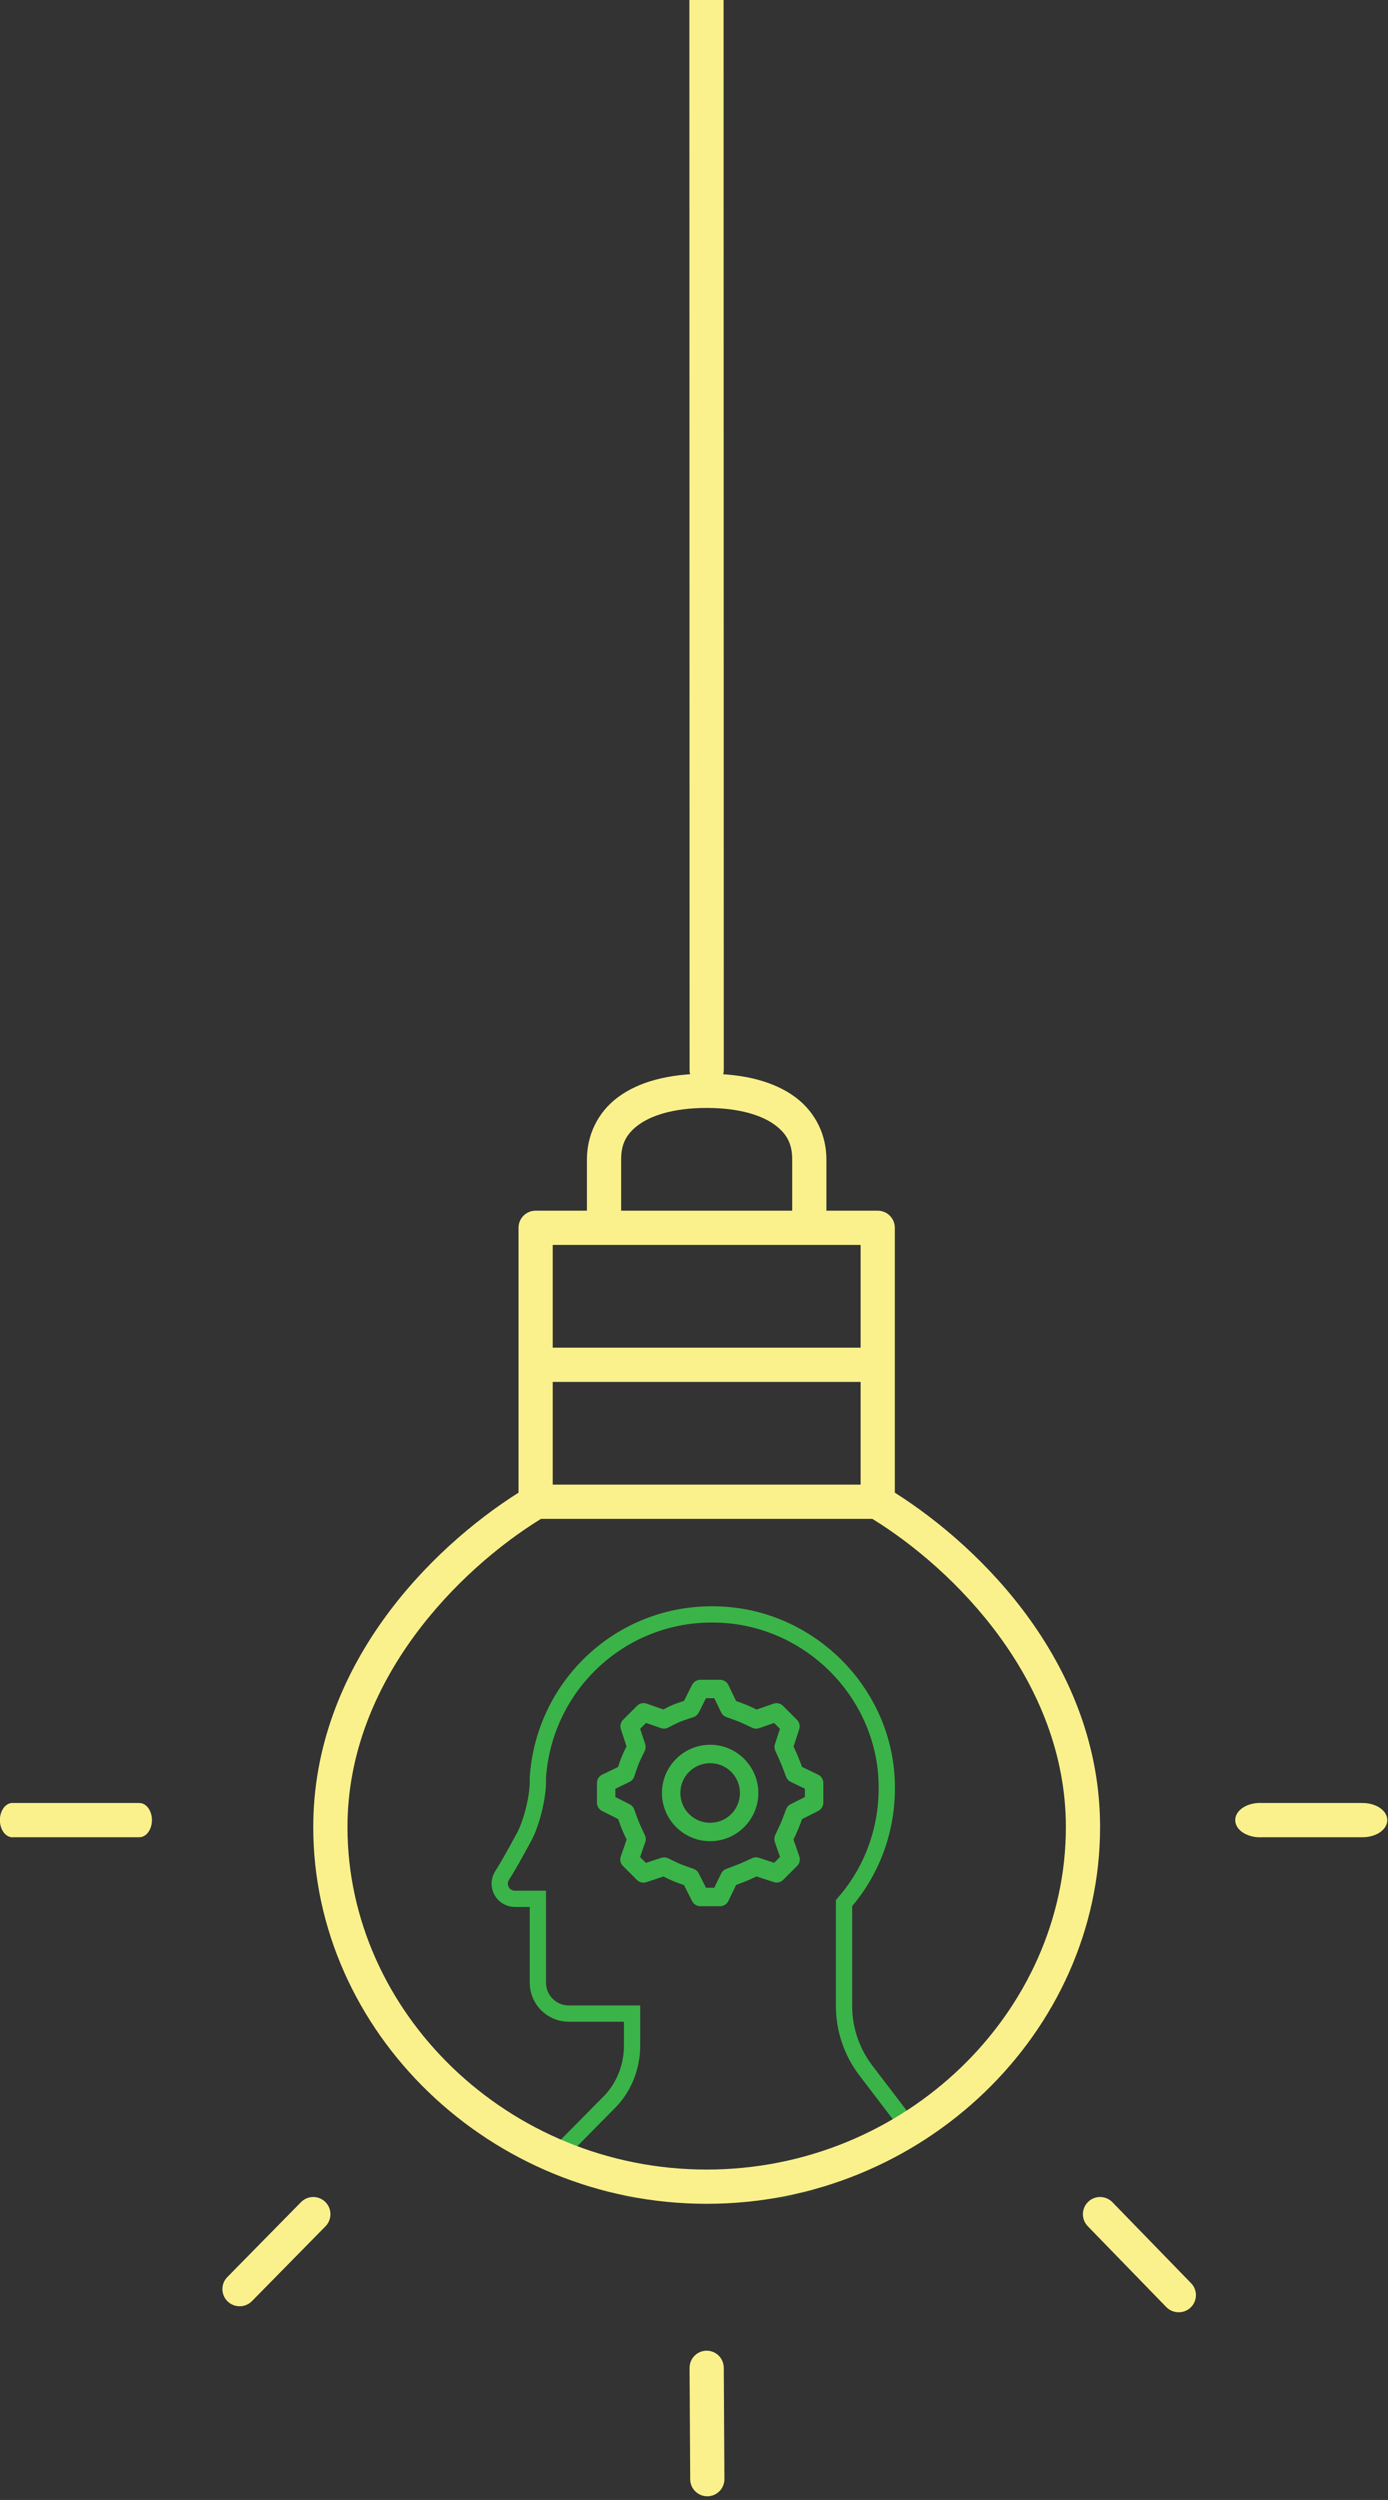 <?xml version="1.0" encoding="UTF-8"?>
<svg width="256px" height="461px" viewBox="0 0 256 461" version="1.1" xmlns="http://www.w3.org/2000/svg" xmlns:xlink="http://www.w3.org/1999/xlink">
    <rect x="0" y="0" width="256" height="461" fill="#333333" stroke="none"/>
    <!-- Generator: Sketch 48.2 (47327) - http://www.bohemiancoding.com/sketch -->
    <title>test-lamp-desctop@2x</title>
    <desc>Created with Sketch.</desc>
    <defs>
        <ellipse id="path-1" cx="66.5" cy="68" rx="66.5" ry="68"></ellipse>
    </defs>
    <g id="UU-TEST-experiment" stroke="none" stroke-width="1" fill="none" fill-rule="evenodd" transform="translate(-968, 0)">
        <g id="test-lamp-desctop" transform="translate(967, -882)">
            <g id="Group-14" transform="translate(65, 1152)">
                <mask id="mask-2" fill="white">
                    <use xlink:href="#path-1"></use>
                </mask>
                <g id="Mask"></g>
                <g mask="url(#mask-2)" id="Shape" stroke="#3AB448">
                    <g transform="translate(28, 27)">
                        <path d="M67.681,84.779 C65.119,81.438 63.672,77.205 63.672,72.973 L63.672,53.928 C69.129,47.69 72.136,39.337 71.468,30.204 C70.243,14.611 57.546,2.026 41.953,0.801 C23.687,-0.647 8.429,13.052 7.203,30.761 L7.203,31.541 C7.203,34.437 6.09,39.003 4.753,41.565 C3.305,44.238 1.857,46.911 0.632,48.804 C-0.593,50.698 0.744,53.148 2.971,53.148 L7.203,53.148 L7.203,68.629 C7.203,71.748 9.765,74.31 12.884,74.31 L24.578,74.31 L24.578,80.213 C24.578,84.222 23.019,88.12 20.123,90.905 L11.213,99.926 C8.651,102.599 10.433,107.054 14.22,107.054 L44.403,107.054 L75.589,107.054 C79.264,107.054 81.38,102.822 79.153,99.815 L67.681,84.779 Z" stroke-width="3" fill="none" fill-rule="nonzero"></path>
                        <path d="M25.823,49.31 C26.144,49.631 26.618,49.744 27.048,49.601 L30.409,48.492 C30.817,48.694 31.691,49.137 32.445,49.449 C33.18,49.754 34.071,50.049 34.501,50.194 L36.097,53.346 C36.3,53.752 36.715,54.008 37.169,54.008 L40.804,54.008 C41.266,54.009 41.687,53.745 41.887,53.329 L43.41,50.178 C43.84,50.022 44.771,49.687 45.502,49.383 C46.219,49.086 47.095,48.673 47.502,48.482 L50.872,49.588 C51.303,49.731 51.777,49.618 52.097,49.297 L54.669,46.725 C54.996,46.399 55.107,45.915 54.954,45.48 L53.802,42.181 C54.003,41.766 54.431,40.891 54.739,40.159 C55.045,39.431 55.375,38.514 55.527,38.093 L58.692,36.491 C59.096,36.287 59.35,35.873 59.351,35.421 L59.351,31.779 C59.349,31.32 59.086,30.902 58.672,30.703 L55.52,29.18 C55.364,28.754 55.032,27.841 54.736,27.125 C54.435,26.398 54.015,25.497 53.825,25.088 L54.934,21.715 C55.074,21.285 54.96,20.812 54.64,20.493 L52.067,17.921 C51.743,17.594 51.261,17.482 50.826,17.633 L47.525,18.788 C47.111,18.589 46.238,18.16 45.499,17.854 C44.76,17.549 43.835,17.228 43.403,17.076 L41.887,13.931 C41.686,13.518 41.267,13.255 40.808,13.256 L37.166,13.256 C36.714,13.256 36.3,13.511 36.096,13.914 L34.504,17.063 C34.061,17.204 33.122,17.494 32.336,17.821 C31.591,18.13 30.798,18.557 30.385,18.771 L27.098,17.622 C26.663,17.47 26.179,17.581 25.853,17.907 L23.281,20.479 C22.96,20.8 22.847,21.274 22.99,21.704 L24.092,25.065 C23.887,25.48 23.43,26.395 23.109,27.187 C22.816,27.909 22.551,28.752 22.41,29.19 L19.275,30.703 C18.862,30.903 18.599,31.323 18.6,31.782 L18.6,35.424 C18.6,35.876 18.855,36.29 19.258,36.493 L22.42,38.086 C22.568,38.51 22.874,39.411 23.175,40.138 C23.485,40.889 23.918,41.78 24.118,42.195 L22.966,45.492 C22.814,45.927 22.925,46.411 23.251,46.737 L25.823,49.31 Z M26.999,47.095 L25.479,45.575 L26.542,42.526 C26.646,42.226 26.627,41.898 26.489,41.612 C26.489,41.612 25.697,39.966 25.39,39.222 C25.093,38.503 24.509,36.838 24.509,36.838 C24.407,36.543 24.195,36.3 23.916,36.16 L20.997,34.683 L20.997,32.538 L23.9,31.131 C24.195,30.988 24.419,30.731 24.519,30.418 C24.519,30.418 25.052,28.765 25.327,28.088 C25.626,27.349 26.452,25.671 26.452,25.671 C26.593,25.389 26.617,25.063 26.519,24.764 L25.496,21.655 L27.015,20.135 L30.061,21.195 C30.374,21.303 30.718,21.277 31.011,21.122 C31.011,21.122 32.58,20.312 33.253,20.033 C33.96,19.739 35.722,19.173 35.722,19.173 C36.03,19.075 36.285,18.858 36.431,18.57 L37.904,15.647 L40.053,15.647 L41.456,18.547 C41.594,18.834 41.841,19.054 42.142,19.159 C42.142,19.159 43.843,19.757 44.582,20.063 C45.323,20.371 46.946,21.149 46.946,21.149 C47.231,21.287 47.56,21.306 47.859,21.203 L50.905,20.144 L52.425,21.663 L51.402,24.772 C51.307,25.062 51.326,25.377 51.455,25.653 C51.455,25.653 52.207,27.279 52.521,28.036 C52.832,28.786 53.448,30.46 53.448,30.46 C53.554,30.752 53.77,30.992 54.05,31.128 L56.954,32.529 L56.954,34.681 L54.03,36.154 C53.757,36.293 53.548,36.531 53.444,36.819 C53.444,36.819 52.839,38.49 52.531,39.222 C52.218,39.966 51.435,41.596 51.435,41.596 C51.297,41.882 51.278,42.21 51.382,42.51 L52.441,45.556 L50.922,47.076 L47.813,46.053 C47.522,45.957 47.206,45.977 46.929,46.107 C46.929,46.107 45.323,46.855 44.582,47.163 C43.824,47.477 42.128,48.093 42.128,48.093 C41.834,48.2 41.593,48.417 41.456,48.699 L40.056,51.603 L37.904,51.603 L36.431,48.68 C36.289,48.398 36.041,48.184 35.742,48.084 C35.742,48.084 34.066,47.517 33.362,47.226 C32.64,46.928 31.018,46.127 31.018,46.127 C30.736,45.987 30.41,45.964 30.111,46.063 L26.999,47.095 Z" stroke-width="1" fill="#3AB448" fill-rule="evenodd"></path>
                        <path d="M38.978,25.239 C34.358,25.239 30.587,29.01 30.587,33.63 C30.587,38.249 34.358,42.02 38.978,42.02 C43.597,42.02 47.368,38.249 47.368,33.63 C47.368,29.01 43.597,25.239 38.978,25.239 Z M38.978,27.636 C42.302,27.636 44.971,30.306 44.971,33.63 C44.971,36.954 42.302,39.623 38.978,39.623 C35.654,39.623 32.985,36.954 32.985,33.63 C32.985,30.306 35.654,27.636 38.978,27.636 Z" stroke-width="1" fill="#3AB448" fill-rule="nonzero"></path>
                    </g>
                </g>
            </g>
            <g id="Group-26" fill="#FAF18C">
                <path d="M128.182,209.225 L127.994,1285.183 C127.978,1286.322 128.576,1287.381 129.558,1287.955 C130.541,1288.529 131.756,1288.529 132.739,1287.955 C133.722,1287.381 134.32,1286.322 134.304,1285.183 L134.491,209.225 C134.528,208.298 134.154,207.401 133.471,206.774 C132.787,206.147 131.862,205.852 130.942,205.969 C129.317,206.173 128.118,207.587 128.182,209.225 Z M131.337,1.37966733e-12 C91.338,1.37966733e-12 58.776,31.732 58.776,69.465 C58.776,99.12 80.316,120.815 96.634,131.134 L96.634,179.976 C96.634,181.72 98.046,183.134 99.789,183.134 L109.253,183.134 L109.253,192.606 C109.253,196.953 111.154,201.214 114.971,204.052 C118.788,206.891 124.241,208.394 131.337,208.394 C138.432,208.394 143.885,206.891 147.702,204.052 C151.519,201.214 153.42,196.953 153.42,192.606 L153.42,183.134 L162.885,183.134 C164.627,183.134 166.039,181.72 166.039,179.976 L166.039,131.134 C182.357,120.815 203.897,99.12 203.897,69.465 C203.897,31.732 171.335,-5.68434189e-14 131.337,-5.68434189e-14 Z M131.337,6.315 C168.002,6.315 197.587,35.378 197.587,69.465 C197.587,96.508 176.935,117.058 161.899,126.299 L100.774,126.299 C85.738,117.058 65.086,96.508 65.086,69.465 C65.086,35.378 94.671,6.315 131.337,6.315 Z M102.943,132.614 L159.73,132.614 L159.73,151.559 L102.943,151.559 L102.943,132.614 Z M102.943,157.874 L159.73,157.874 L159.73,176.819 L150.463,176.819 L111.816,176.819 L102.943,176.819 L102.943,157.874 Z M115.563,183.134 L147.111,183.134 L147.111,192.606 C147.111,195.257 146.278,197.194 143.956,198.921 C141.634,200.648 137.542,202.079 131.337,202.079 C125.131,202.079 121.04,200.648 118.717,198.921 C116.395,197.194 115.563,195.257 115.563,192.606 L115.563,183.134 Z" id="Shape" fill-rule="nonzero" transform="translate(131.337, 644.193) scale(1, -1) translate(-131.337, -644.193) "></path>
                <g id="Group-11" transform="translate(0, 1213.778)">
                    <path d="M128.299,104.973 L128.182,125.34 C128.166,126.478 128.763,127.537 129.746,128.112 C130.729,128.686 131.944,128.686 132.927,128.112 C133.91,127.537 134.507,126.478 134.491,125.34 L134.609,104.973 C134.645,104.046 134.272,103.149 133.588,102.522 C132.904,101.895 131.98,101.6 131.06,101.717 C129.434,101.921 128.235,103.335 128.299,104.973 Z" id="Path" transform="translate(131.396, 115.117) scale(1, -1) translate(-131.396, -115.117) "></path>
                    <path d="M42.193,75.483 C41.79,76.65 42.104,77.945 42.996,78.798 L56.509,92.543 C57.301,93.354 58.466,93.68 59.563,93.399 C60.661,93.117 61.526,92.271 61.831,91.179 C62.136,90.086 61.836,88.914 61.044,88.103 L47.531,74.358 C46.85,73.626 45.863,73.26 44.87,73.371 C43.642,73.491 42.596,74.316 42.193,75.483 Z" id="Path" transform="translate(51.984, 83.425) scale(1, -1) translate(-51.984, -83.425) "></path>
                    <path d="M216.074,74.343 L201.629,89.212 C200.837,90.023 200.537,91.195 200.842,92.287 C201.147,93.379 202.012,94.226 203.11,94.507 C204.207,94.789 205.372,94.463 206.164,93.652 L220.609,78.783 C221.559,77.867 221.839,76.457 221.311,75.246 C220.784,74.036 219.56,73.282 218.243,73.357 C217.419,73.389 216.64,73.743 216.074,74.343 Z" id="Path" transform="translate(211.15, 83.979) scale(1, -1) translate(-211.15, -83.979) "></path>
                    <path d="M3.088,0.698 C2.261,0.803 1.538,1.503 1.191,2.533 C0.845,3.562 0.927,4.766 1.408,5.69 C1.889,6.614 2.695,7.118 3.522,7.013 L26.675,7.013 C27.51,7.028 28.287,6.43 28.707,5.446 C29.128,4.463 29.128,3.247 28.707,2.264 C28.287,1.28 27.51,0.682 26.675,0.698 L3.522,0.698 C3.378,0.679 3.232,0.679 3.088,0.698 Z" id="Path" transform="translate(15.001, 3.855) scale(1, -1) translate(-15.001, -3.855) "></path>
                    <path d="M229.24,2.533 C228.562,3.562 228.724,4.766 229.665,5.69 C230.607,6.614 232.184,7.118 233.804,7.013 L252.273,7.013 C253.907,7.028 255.428,6.43 256.251,5.446 C257.075,4.463 257.075,3.247 256.251,2.264 C255.428,1.28 253.907,0.682 252.273,0.698 L233.804,0.698 C233.521,0.679 233.237,0.679 232.954,0.698 C231.334,0.803 229.919,1.503 229.24,2.533 Z" id="Path" transform="translate(242.847, 3.855) scale(1, -1) translate(-242.847, -3.855) "></path>
                </g>
            </g>
        </g>
    </g>
</svg>